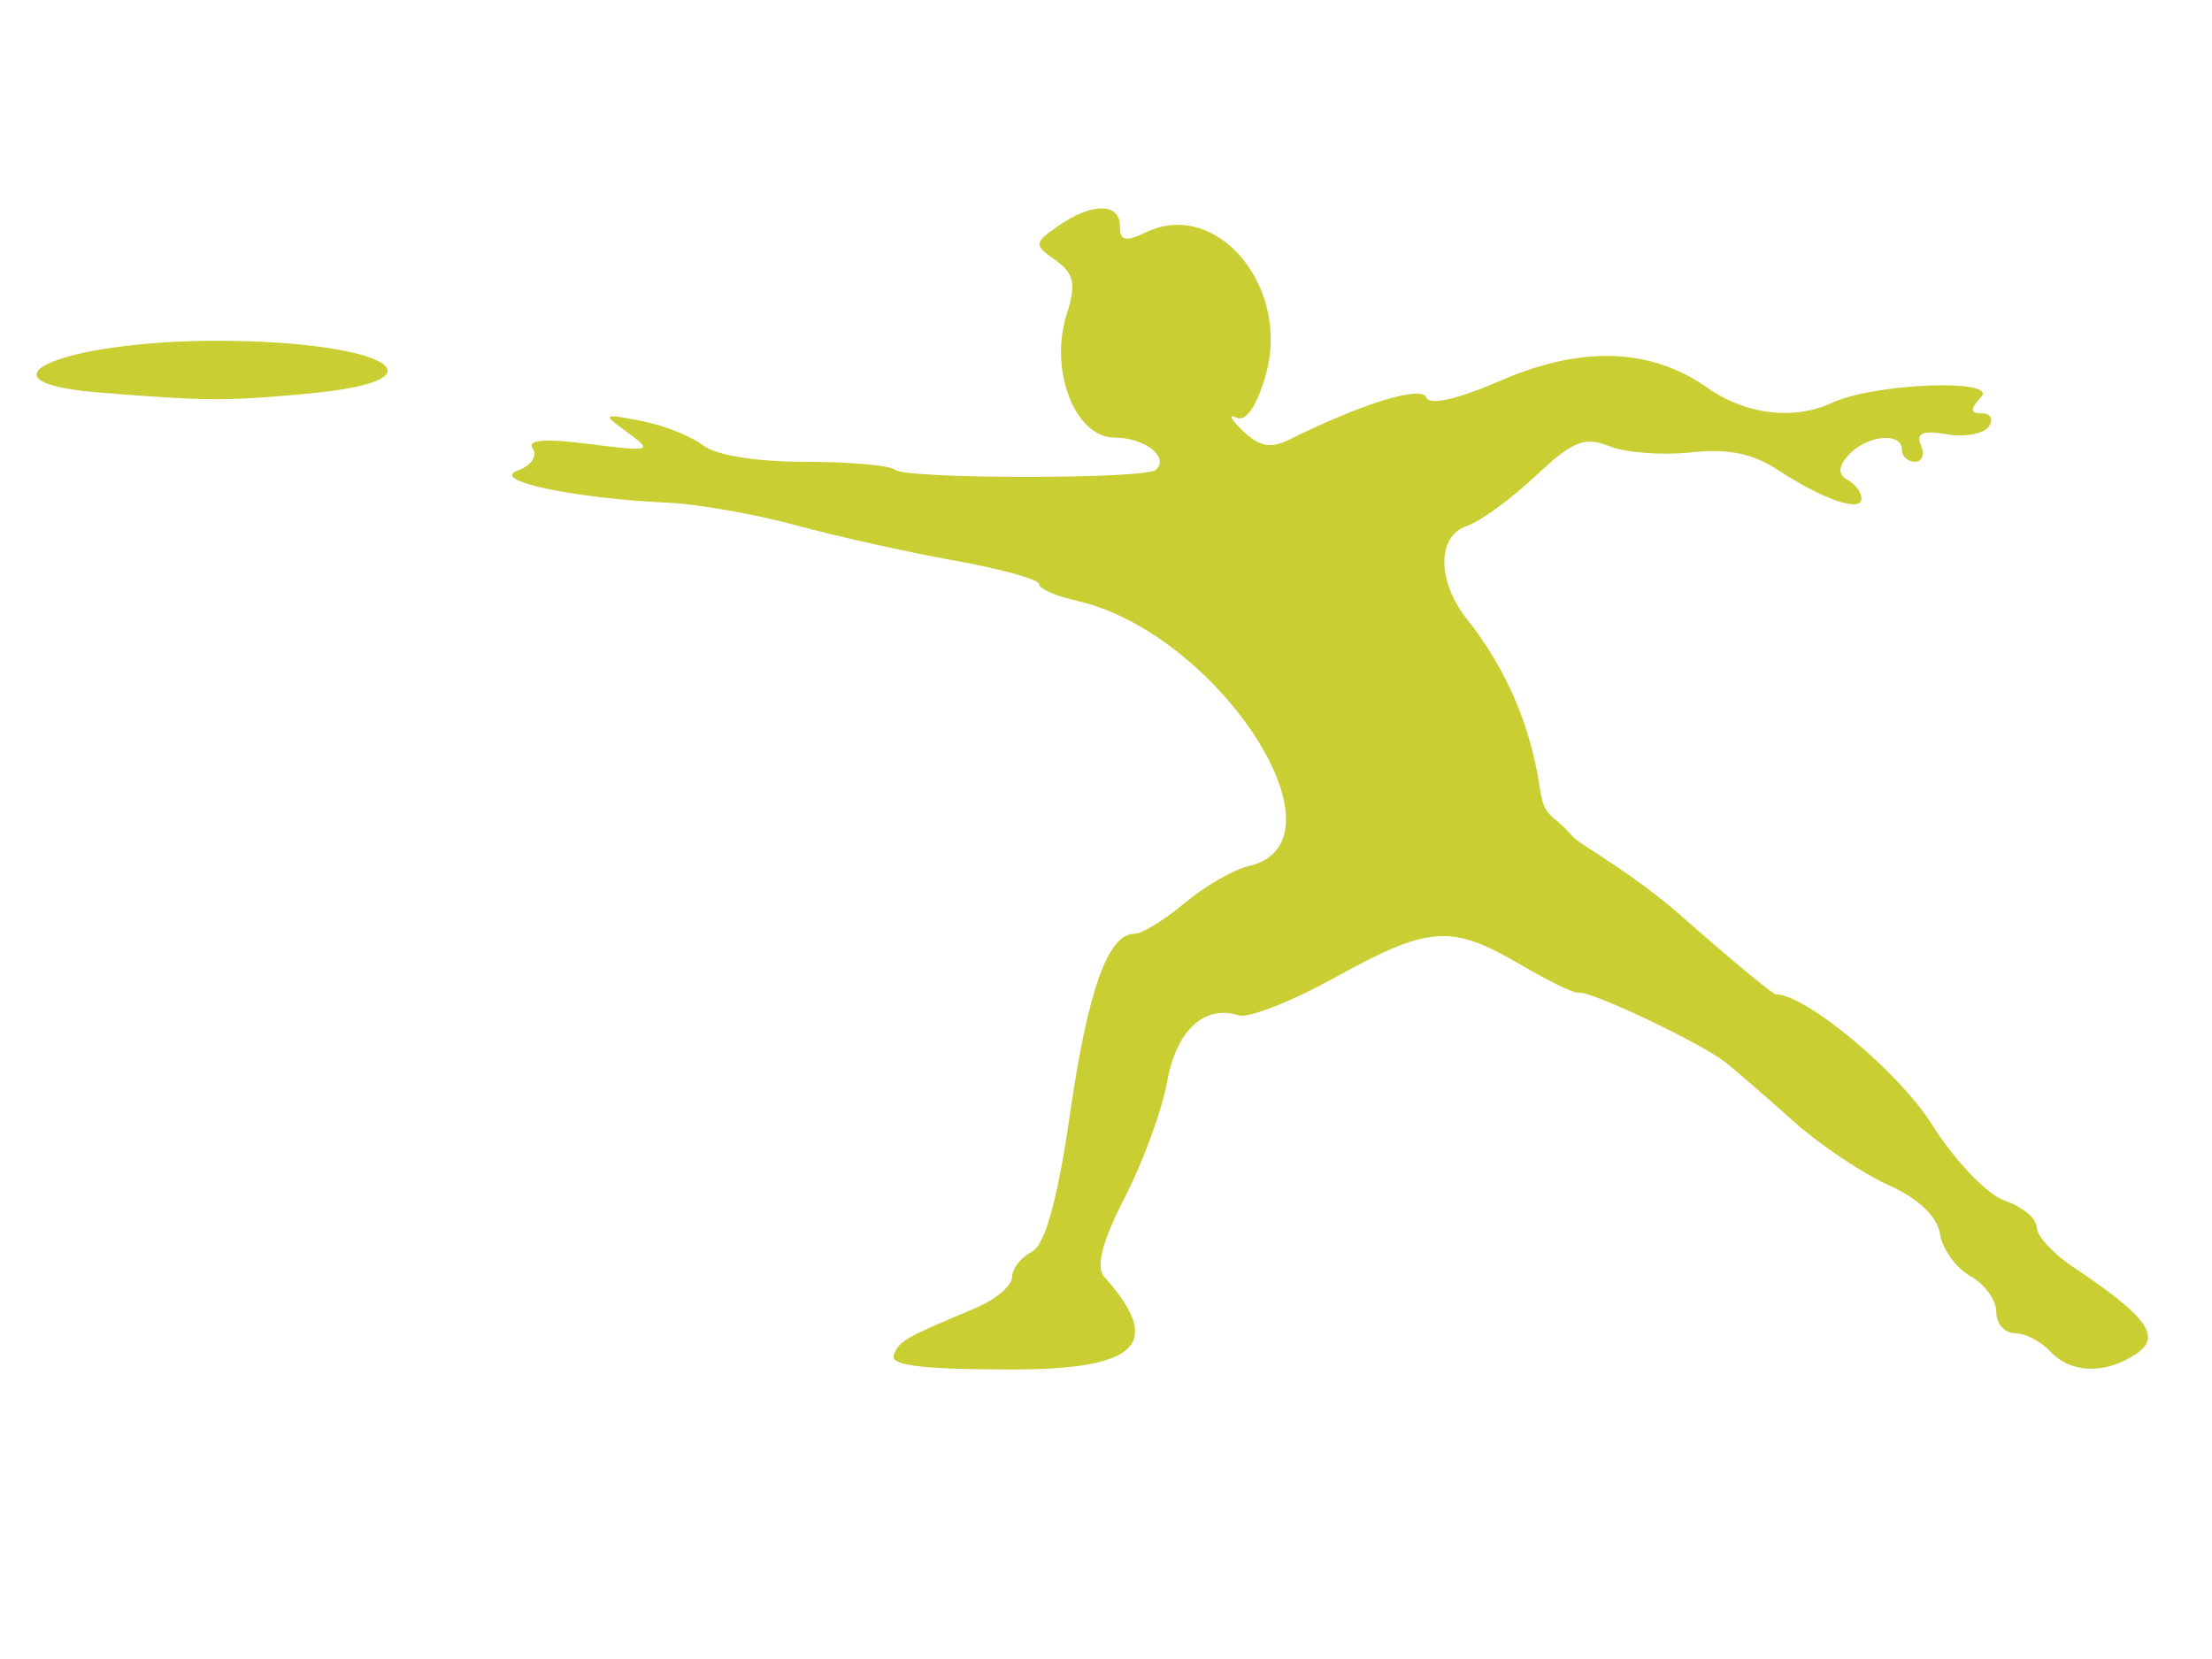 <?xml version="1.0"?><svg width="640" height="480" xmlns="http://www.w3.org/2000/svg">
 <title>Frisbee player</title>
 <g>
  <title>Layer 1</title>
  <g id="layer1">
   <path d="m258.586,392.108c1.525,-4.108 3.069,-4.999 23.498,-13.567c5.9,-2.474 10.727,-6.518 10.727,-8.986c0,-2.468 2.567,-5.776 5.704,-7.352c3.826,-1.922 7.452,-14.946 11.014,-39.567c5.243,-36.237 11.025,-52.459 18.698,-52.459c2.164,0 8.685,-3.989 14.491,-8.863c5.806,-4.875 14.132,-9.688 18.501,-10.697c30.527,-7.045 -8.814,-67.654 -49.879,-76.843c-5.9,-1.32 -10.727,-3.48 -10.727,-4.8c0,-1.32 -10.971,-4.366 -24.381,-6.769c-13.409,-2.403 -34.035,-6.995 -45.836,-10.203c-11.8,-3.209 -28.477,-6.156 -37.059,-6.549c-27.337,-1.253 -51.621,-6.405 -43.638,-9.259c3.891,-1.391 5.897,-4.237 4.46,-6.326c-1.823,-2.648 3.119,-3.071 16.332,-1.398c17.902,2.267 18.516,2.086 11.144,-3.285c-7.527,-5.484 -7.39,-5.604 3.901,-3.409c6.436,1.251 14.474,4.427 17.861,7.057c3.731,2.897 15.392,4.782 29.582,4.782c12.883,0 24.58,1.038 25.994,2.307c3.037,2.726 72.412,2.752 75.447,0.028c4.068,-3.652 -3.195,-9.339 -11.927,-9.339c-11.45,0 -19.027,-19.525 -13.856,-35.708c2.781,-8.703 2.123,-11.87 -3.243,-15.617c-6.332,-4.422 -6.283,-5.011 0.841,-9.952c9.757,-6.768 17.784,-6.712 17.784,0.123c0,4.23 1.609,4.603 7.545,1.751c20.424,-9.812 41.881,15.708 34.664,41.228c-2.569,9.085 -5.785,13.749 -8.537,12.381c-2.428,-1.207 -1.566,0.528 1.917,3.857c4.856,4.642 8.039,5.204 13.653,2.414c20.895,-10.385 38.093,-15.655 39.421,-12.078c0.885,2.383 8.964,0.542 21.559,-4.912c23.463,-10.16 43.432,-9.441 59.858,2.157c10.96,7.739 24.947,9.412 35.949,4.3c12.252,-5.693 48.156,-7.095 43.154,-1.686c-3.263,3.529 -3.205,4.739 0.228,4.739c2.535,0 3.422,1.724 1.971,3.831c-1.451,2.107 -6.923,3.096 -12.159,2.197c-6.929,-1.189 -8.962,-0.325 -7.467,3.172c1.13,2.643 0.354,4.806 -1.724,4.806c-2.078,0 -3.779,-1.576 -3.779,-3.502c0,-5.189 -10.061,-4.244 -15.315,1.439c-3.123,3.377 -3.274,5.659 -0.478,7.21c2.25,1.248 4.09,3.702 4.09,5.454c0,4.127 -10.907,0.423 -24.022,-8.16c-7.476,-4.892 -14.55,-6.331 -25.356,-5.156c-8.243,0.896 -18.833,0.086 -23.534,-1.798c-7.192,-2.883 -10.594,-1.507 -21.455,8.682c-7.099,6.66 -15.98,13.124 -19.734,14.364c-8.768,2.898 -8.768,15.978 0,27.031c16.92,21.328 20.007,42.308 21.041,48.766c1.495,9.337 2.997,6.516 9.636,14.219c1.797,2.085 16.978,10.242 31.201,22.76c14.223,12.518 26.563,22.76 27.423,22.76c8.719,0 35.651,22.461 45.263,37.75c6.542,10.405 15.95,20.225 21.041,21.963c5.065,1.729 9.209,5.171 9.209,7.651c0,2.479 4.695,7.639 10.434,11.467c21.653,14.441 25.864,20.278 18.239,25.283c-9.028,5.926 -18.837,5.603 -24.772,-0.816c-2.671,-2.889 -7.274,-5.252 -10.23,-5.252c-2.956,0 -5.374,-2.772 -5.374,-6.161c0,-3.388 -3.38,-8.056 -7.511,-10.371c-4.131,-2.316 -8.081,-7.816 -8.777,-12.222c-0.797,-5.044 -6.323,-10.273 -14.919,-14.118c-7.509,-3.358 -19.797,-11.594 -27.306,-18.302c-7.509,-6.708 -16.396,-14.414 -19.749,-17.124c-6.861,-5.547 -39.661,-21.088 -42.665,-20.215c-1.073,0.312 -8.691,-3.395 -16.929,-8.236c-19.784,-11.627 -26.413,-11.154 -53.433,3.817c-12.527,6.941 -25.08,11.881 -27.894,10.978c-9.939,-3.188 -18.076,4.369 -20.727,19.251c-1.462,8.21 -6.998,23.313 -12.3,33.561c-6.372,12.316 -8.388,20.033 -5.945,22.76c17.407,19.432 10.024,26.887 -26.625,26.887c-25.705,0 -35.313,-1.159 -34.211,-4.127zm-230.061,-278.564c-37.877,-3.062 -10.683,-14.944 34.203,-14.944c48.654,0 68.464,11.337 26.664,15.258c-23.926,2.245 -29.576,2.216 -60.867,-0.314z" fill="#c9ce33" id="svg_2"/>
  </g>
 </g>
</svg>